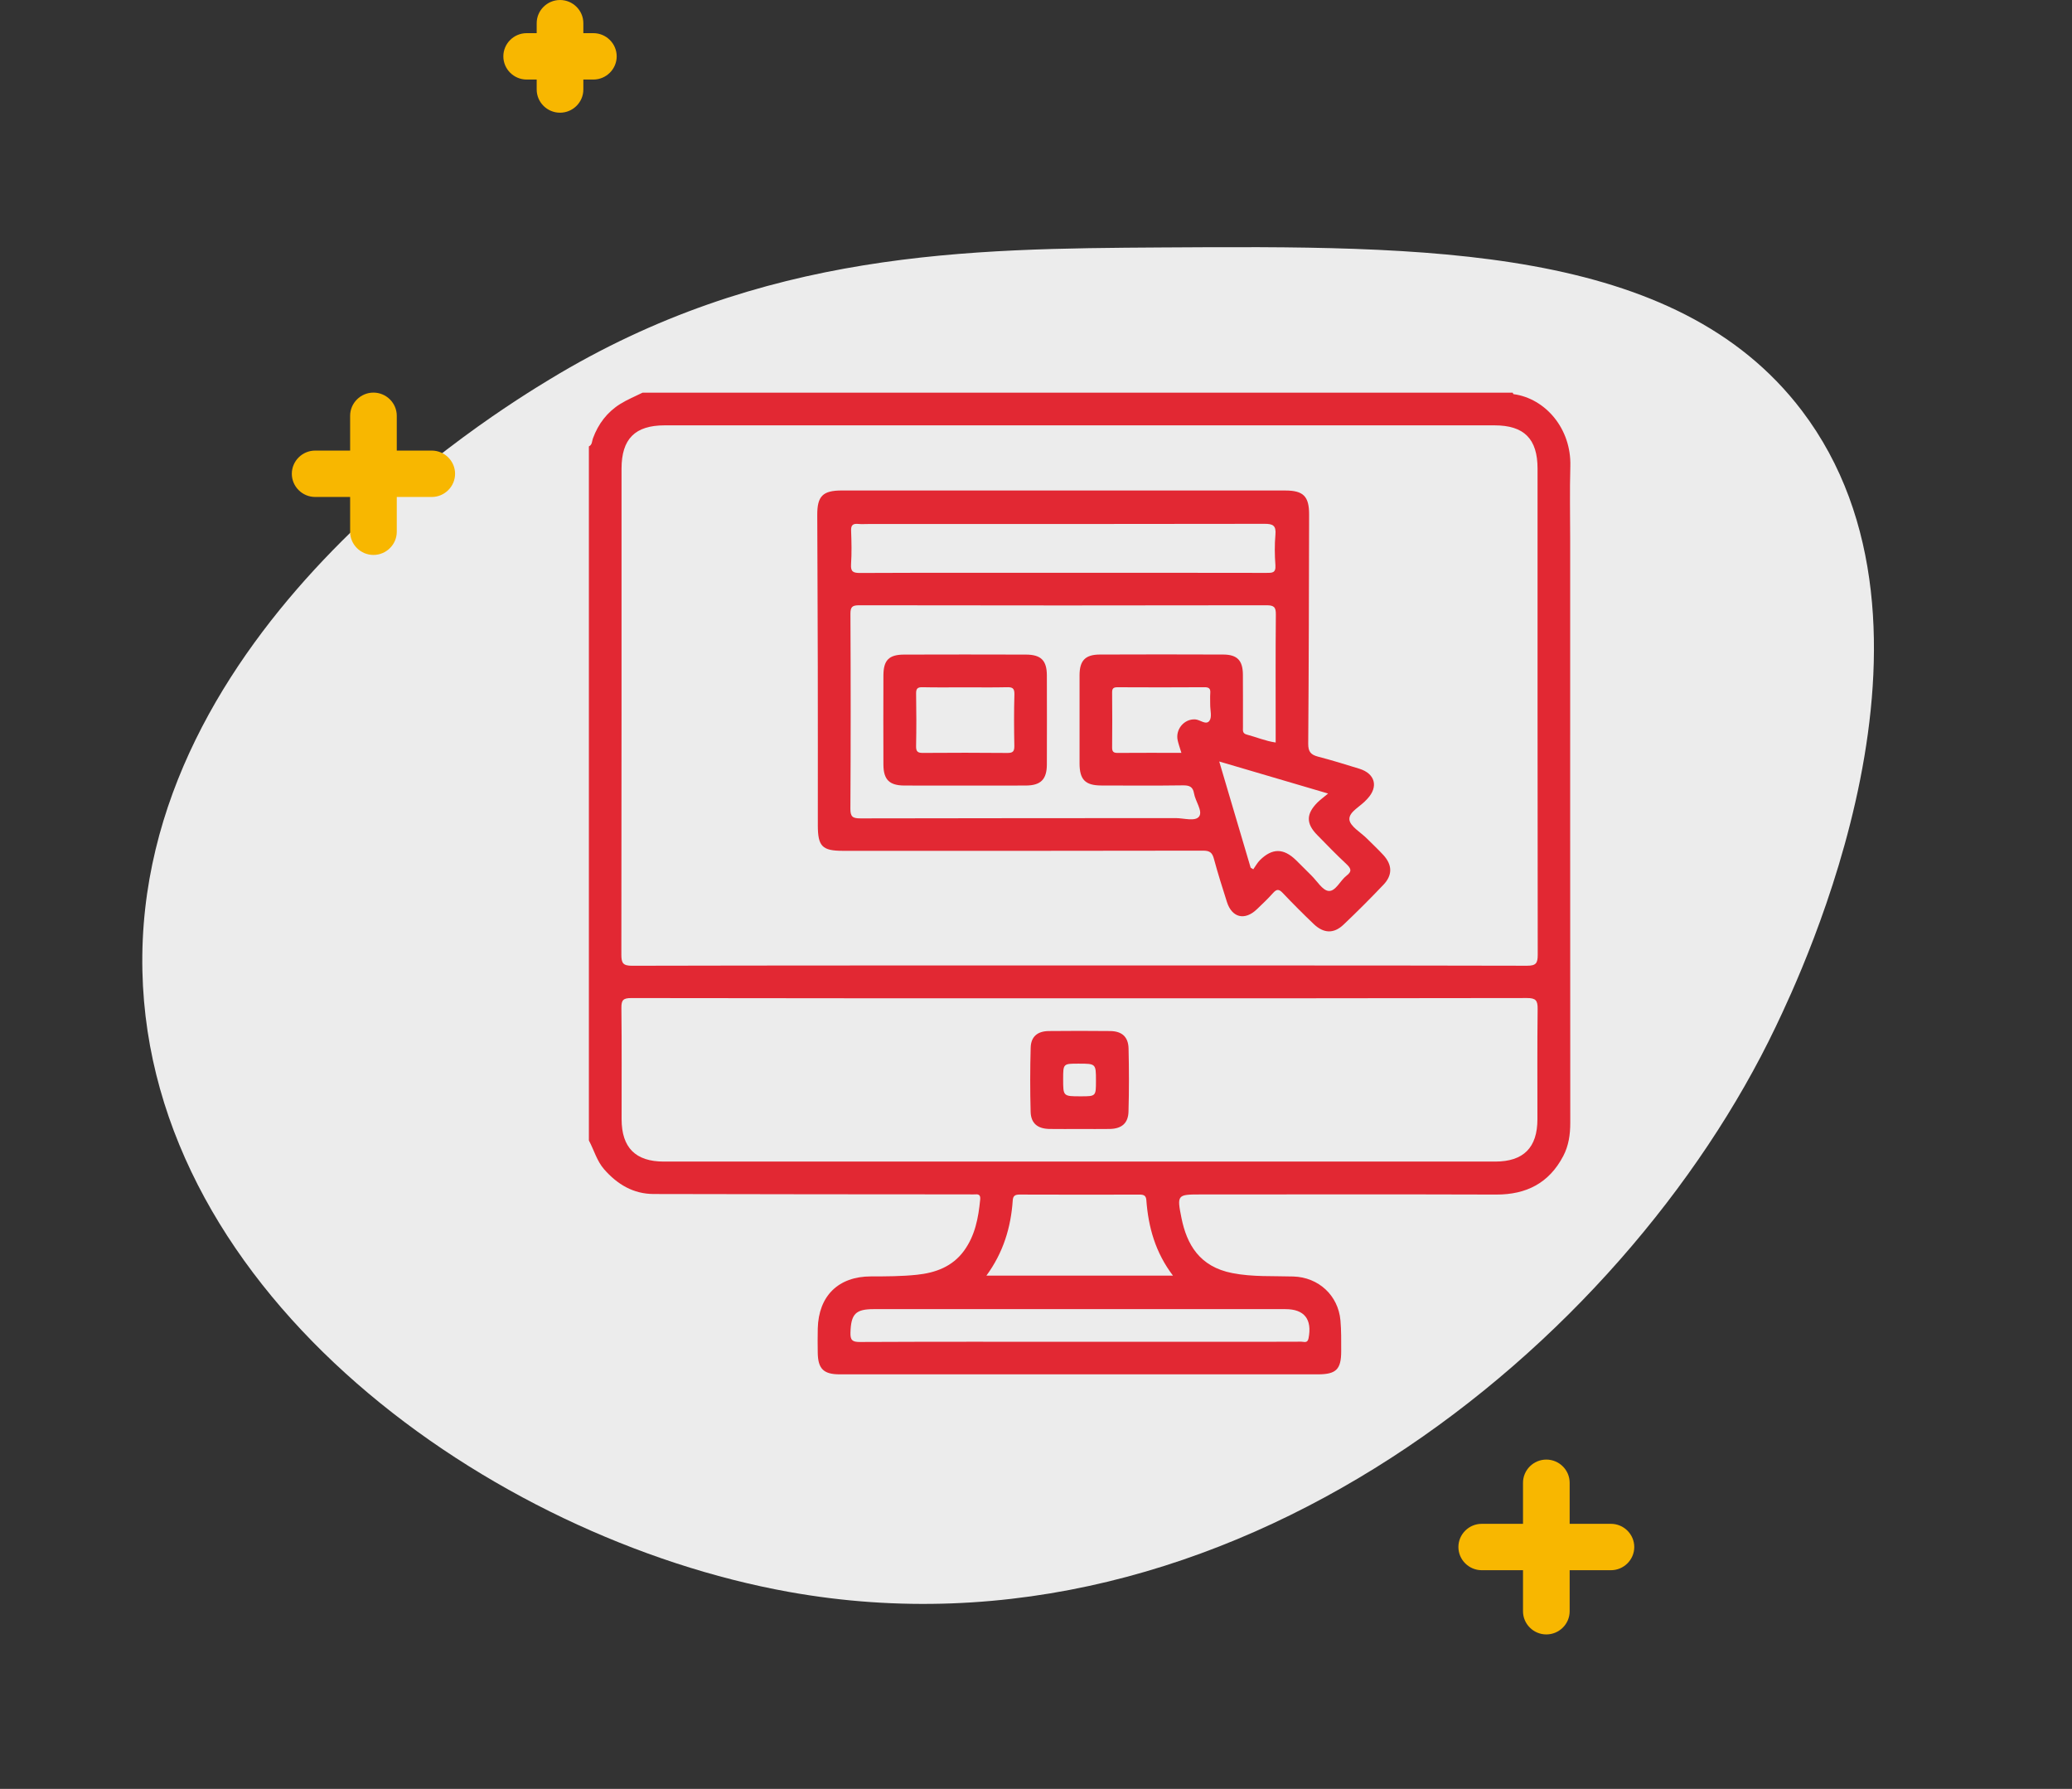 <svg width="95" height="82" viewBox="0 0 95 82" fill="none" xmlns="http://www.w3.org/2000/svg">
<rect x="0" y="0" width="95" height="82" fill="#333333" stroke="none"/>
<path opacity="0.95" d="M6.529 44.51C6.855 59.421 22.542 70.52 36.167 72.969C56.395 76.605 74.48 61.602 81.421 47.053C82.602 44.577 90.154 28.75 82.613 18.822C76.822 11.198 65.333 11.269 53.26 11.343C44.46 11.398 34.965 11.456 25.196 17.393C22.801 18.848 6.189 28.943 6.529 44.51Z" fill="#F6F6F6"/>
<g clip-path="url(#clip0_263_17)">
<path d="M19.796 20.654H18.192V19.059C18.192 18.475 17.711 17.996 17.122 17.996C16.534 17.996 16.053 18.475 16.053 19.059V20.654H14.449C13.861 20.654 13.38 21.132 13.38 21.717C13.38 22.301 13.861 22.78 14.449 22.78H16.053V24.374C16.053 24.959 16.534 25.437 17.122 25.437C17.711 25.437 18.192 24.959 18.192 24.374V22.78H19.796C20.384 22.78 20.865 22.301 20.865 21.717C20.865 21.132 20.384 20.654 19.796 20.654Z" fill="#F8B700"/>
<path d="M27.206 1.52H26.746V1.063C26.746 0.478 26.265 0 25.677 0C25.088 0 24.607 0.478 24.607 1.063V1.52H24.147C23.559 1.52 23.078 1.998 23.078 2.583C23.078 3.168 23.559 3.646 24.147 3.646H24.607V4.103C24.607 4.688 25.088 5.166 25.677 5.166C26.265 5.166 26.746 4.688 26.746 4.103V3.646H27.206C27.794 3.646 28.275 3.168 28.275 2.583C28.275 1.998 27.794 1.52 27.206 1.52Z" fill="#F8B700"/>
<path d="M73.861 69.849H71.968V67.967C71.968 67.382 71.487 66.904 70.898 66.904C70.31 66.904 69.829 67.382 69.829 67.967V69.849H67.936C67.348 69.849 66.867 70.327 66.867 70.912C66.867 71.496 67.348 71.975 67.936 71.975H69.829V73.856C69.829 74.441 70.31 74.919 70.898 74.919C71.487 74.919 71.968 74.441 71.968 73.856V71.975H73.861C74.449 71.975 74.93 71.496 74.93 70.912C74.93 70.327 74.449 69.849 73.861 69.849Z" fill="#F8B700"/>
<g clip-path="url(#clip1_263_17)">
<path d="M27 52.277C27 41.672 27 31.066 27 20.461C27.158 20.389 27.137 20.224 27.186 20.094C27.429 19.431 27.837 18.892 28.436 18.518C28.759 18.316 29.117 18.171 29.46 18C42.759 18 56.057 18 69.356 18C69.37 18.023 69.381 18.066 69.397 18.067C70.852 18.263 72.049 19.645 71.999 21.372C71.966 22.513 71.992 23.656 71.992 24.799C71.992 33.688 71.99 42.578 71.996 51.468C71.996 52.005 71.923 52.516 71.674 52.991C71.025 54.228 69.986 54.76 68.601 54.756C64.091 54.741 59.581 54.751 55.071 54.751C53.98 54.751 53.953 54.756 54.17 55.832C54.414 57.036 54.992 58.063 56.501 58.356C57.429 58.538 58.365 58.483 59.299 58.512C60.458 58.547 61.357 59.381 61.459 60.526C61.5 60.991 61.493 61.461 61.493 61.93C61.495 62.769 61.263 62.997 60.422 62.997C57.157 62.997 53.891 62.997 50.625 62.997C46.584 62.997 42.542 62.997 38.501 62.997C37.758 62.997 37.502 62.742 37.493 61.998C37.489 61.632 37.484 61.265 37.494 60.899C37.53 59.404 38.437 58.509 39.931 58.508C40.633 58.508 41.337 58.506 42.036 58.433C42.892 58.344 43.664 58.063 44.196 57.337C44.707 56.64 44.86 55.823 44.941 54.986C44.956 54.826 44.916 54.731 44.732 54.747C44.63 54.755 44.527 54.748 44.424 54.748C39.606 54.744 34.789 54.744 29.971 54.731C29.039 54.729 28.305 54.29 27.698 53.597C27.363 53.212 27.236 52.717 27 52.277ZM49.451 44.256C56.304 44.256 63.159 44.252 70.012 44.267C70.426 44.268 70.505 44.149 70.504 43.761C70.493 36.336 70.496 28.909 70.496 21.483C70.496 20.116 69.88 19.497 68.521 19.497C55.84 19.497 43.158 19.497 30.476 19.497C29.116 19.497 28.499 20.116 28.497 21.482C28.497 28.907 28.5 36.334 28.489 43.76C28.489 44.143 28.562 44.268 28.979 44.268C35.803 44.252 42.627 44.256 49.451 44.256ZM49.498 45.759C42.646 45.759 35.793 45.762 28.942 45.749C28.573 45.749 28.486 45.842 28.491 46.205C28.511 47.903 28.499 49.602 28.5 51.301C28.502 52.604 29.138 53.244 30.432 53.244C43.14 53.244 55.849 53.244 68.557 53.244C69.852 53.244 70.49 52.604 70.49 51.302C70.492 49.618 70.478 47.934 70.5 46.25C70.505 45.859 70.416 45.747 70.008 45.748C63.172 45.763 56.334 45.759 49.498 45.759ZM49.476 61.504C51.701 61.504 53.925 61.504 56.15 61.504C57.322 61.504 58.492 61.507 59.663 61.5C59.784 61.498 59.949 61.589 59.996 61.344C60.167 60.474 59.806 60.008 58.936 60.008C52.643 60.008 46.349 60.008 40.056 60.008C39.222 60.008 39.018 60.236 38.993 61.083C38.983 61.424 39.075 61.515 39.42 61.514C42.773 61.498 46.124 61.504 49.476 61.504ZM53.78 58.472C52.975 57.414 52.65 56.25 52.559 55.007C52.542 54.788 52.423 54.756 52.236 54.758C50.405 54.762 48.577 54.763 46.746 54.756C46.548 54.756 46.448 54.81 46.434 55.018C46.35 56.261 46 57.416 45.226 58.472C48.089 58.472 50.889 58.472 53.78 58.472Z" fill="#E22833"/>
<path d="M48.784 22.484C52.167 22.484 55.548 22.484 58.931 22.484C59.758 22.484 60.025 22.75 60.022 23.59C60.014 27.089 60.008 30.589 59.981 34.087C59.978 34.459 60.102 34.597 60.435 34.684C61.07 34.849 61.698 35.043 62.325 35.237C63.051 35.461 63.21 36.063 62.695 36.613C62.686 36.624 62.673 36.634 62.665 36.645C62.391 36.962 61.843 37.207 61.869 37.562C61.891 37.873 62.389 38.151 62.677 38.441C62.925 38.69 63.183 38.929 63.421 39.187C63.839 39.641 63.854 40.11 63.432 40.553C62.837 41.179 62.226 41.791 61.599 42.385C61.154 42.807 60.691 42.79 60.238 42.36C59.75 41.895 59.274 41.418 58.811 40.93C58.636 40.745 58.532 40.751 58.368 40.934C58.134 41.197 57.879 41.438 57.624 41.681C57.072 42.21 56.483 42.067 56.253 41.342C56.046 40.689 55.837 40.035 55.659 39.372C55.584 39.087 55.471 38.991 55.16 38.992C49.655 39.005 44.151 39 38.645 39C37.699 39 37.497 38.795 37.497 37.832C37.497 35.4 37.5 32.969 37.495 30.54C37.491 28.227 37.478 25.912 37.471 23.599C37.468 22.737 37.728 22.483 38.596 22.483C41.992 22.484 45.388 22.484 48.784 22.484ZM58.489 34.035C58.489 33.88 58.489 33.749 58.489 33.618C58.489 31.802 58.48 29.987 58.497 28.17C58.502 27.825 58.408 27.744 58.068 27.744C51.845 27.755 45.622 27.755 39.398 27.744C39.073 27.744 38.99 27.818 38.992 28.148C39.007 31.121 39.008 34.094 38.99 37.067C38.987 37.447 39.102 37.513 39.455 37.513C44.273 37.5 49.09 37.506 53.908 37.5C54.279 37.5 54.807 37.669 54.981 37.422C55.153 37.177 54.806 36.731 54.744 36.362C54.693 36.054 54.521 35.995 54.228 35.999C52.984 36.017 51.739 36.008 50.495 36.005C49.759 36.004 49.497 35.736 49.497 34.992C49.495 33.644 49.494 32.297 49.497 30.951C49.498 30.282 49.757 30.007 50.419 30.003C52.309 29.995 54.196 29.995 56.086 30.003C56.728 30.006 56.981 30.274 56.986 30.92C56.993 31.726 56.988 32.532 56.989 33.336C56.989 33.478 56.956 33.618 57.166 33.672C57.597 33.785 58.011 33.965 58.489 34.035ZM48.705 26.256C51.823 26.256 54.943 26.253 58.062 26.26C58.321 26.26 58.504 26.27 58.477 25.908C58.442 25.442 58.437 24.969 58.478 24.504C58.514 24.089 58.363 24.009 57.974 24.011C51.926 24.023 45.879 24.019 39.832 24.019C39.671 24.019 39.508 24.031 39.349 24.016C39.107 23.993 39.012 24.068 39.023 24.328C39.042 24.84 39.055 25.355 39.02 25.866C38.997 26.213 39.125 26.264 39.437 26.264C42.525 26.25 45.615 26.256 48.705 26.256ZM60.893 36.374C59.152 35.862 57.551 35.391 55.901 34.905C56.399 36.587 56.871 38.179 57.342 39.773C57.382 39.798 57.422 39.821 57.462 39.846C57.564 39.705 57.649 39.544 57.771 39.423C58.331 38.873 58.847 38.874 59.412 39.419C59.654 39.652 59.886 39.896 60.127 40.131C60.387 40.385 60.638 40.817 60.919 40.839C61.24 40.864 61.445 40.362 61.741 40.136C62.008 39.933 61.935 39.797 61.725 39.6C61.265 39.171 60.828 38.718 60.388 38.269C59.881 37.752 59.883 37.315 60.395 36.793C60.517 36.671 60.66 36.568 60.893 36.374ZM54.166 34.509C54.102 34.295 54.037 34.12 53.997 33.94C53.883 33.434 54.291 32.949 54.796 32.975C55.026 32.987 55.3 33.258 55.456 33.034C55.574 32.866 55.486 32.553 55.487 32.305C55.489 32.129 55.477 31.953 55.49 31.778C55.507 31.576 55.445 31.499 55.226 31.501C53.895 31.51 52.563 31.509 51.232 31.502C51.034 31.501 50.987 31.572 50.99 31.756C50.998 32.591 50.998 33.424 50.99 34.259C50.989 34.446 51.044 34.514 51.239 34.512C52.201 34.504 53.165 34.509 54.166 34.509Z" fill="#E22833"/>
<path d="M49.523 51.75C49.054 51.75 48.585 51.757 48.118 51.749C47.573 51.739 47.27 51.493 47.254 50.967C47.227 49.986 47.228 49.004 47.256 48.023C47.27 47.514 47.569 47.266 48.088 47.261C49.025 47.251 49.962 47.251 50.9 47.261C51.436 47.266 51.731 47.525 51.744 48.058C51.767 49.025 51.769 49.992 51.741 50.958C51.726 51.488 51.426 51.738 50.886 51.749C50.431 51.757 49.977 51.75 49.523 51.75ZM48.745 49.469C48.745 50.253 48.745 50.253 49.549 50.253C50.249 50.253 50.249 50.253 50.249 49.539C50.249 48.755 50.249 48.755 49.445 48.755C48.745 48.755 48.745 48.755 48.745 49.469Z" fill="#E22833"/>
<path d="M44.228 36.008C43.305 36.008 42.382 36.012 41.46 36.007C40.775 36.003 40.507 35.736 40.504 35.047C40.499 33.686 40.499 32.323 40.504 30.962C40.507 30.26 40.756 30.007 41.456 30.005C43.315 29.999 45.175 29.999 47.034 30.005C47.731 30.007 47.995 30.273 47.998 30.956C48.002 32.318 48.002 33.68 47.998 35.042C47.996 35.724 47.72 36.003 47.038 36.007C46.102 36.012 45.165 36.008 44.228 36.008ZM44.27 31.506C43.613 31.506 42.954 31.516 42.298 31.501C42.069 31.495 41.999 31.563 42.003 31.794C42.017 32.597 42.018 33.401 42.002 34.204C41.996 34.468 42.096 34.515 42.331 34.512C43.617 34.503 44.903 34.501 46.188 34.514C46.439 34.516 46.511 34.442 46.507 34.193C46.492 33.404 46.487 32.614 46.51 31.827C46.518 31.532 46.403 31.494 46.155 31.501C45.527 31.516 44.899 31.506 44.27 31.506Z" fill="#E22833"/>
</g>
</g>
<defs>
<clipPath id="clip0_263_17">
<rect width="61.549" height="74.93" fill="white" transform="translate(13.38)"/>
</clipPath>
<clipPath id="clip1_263_17">
<rect width="45" height="45" fill="white" transform="translate(27 18)"/>
</clipPath>
</defs>
</svg>
